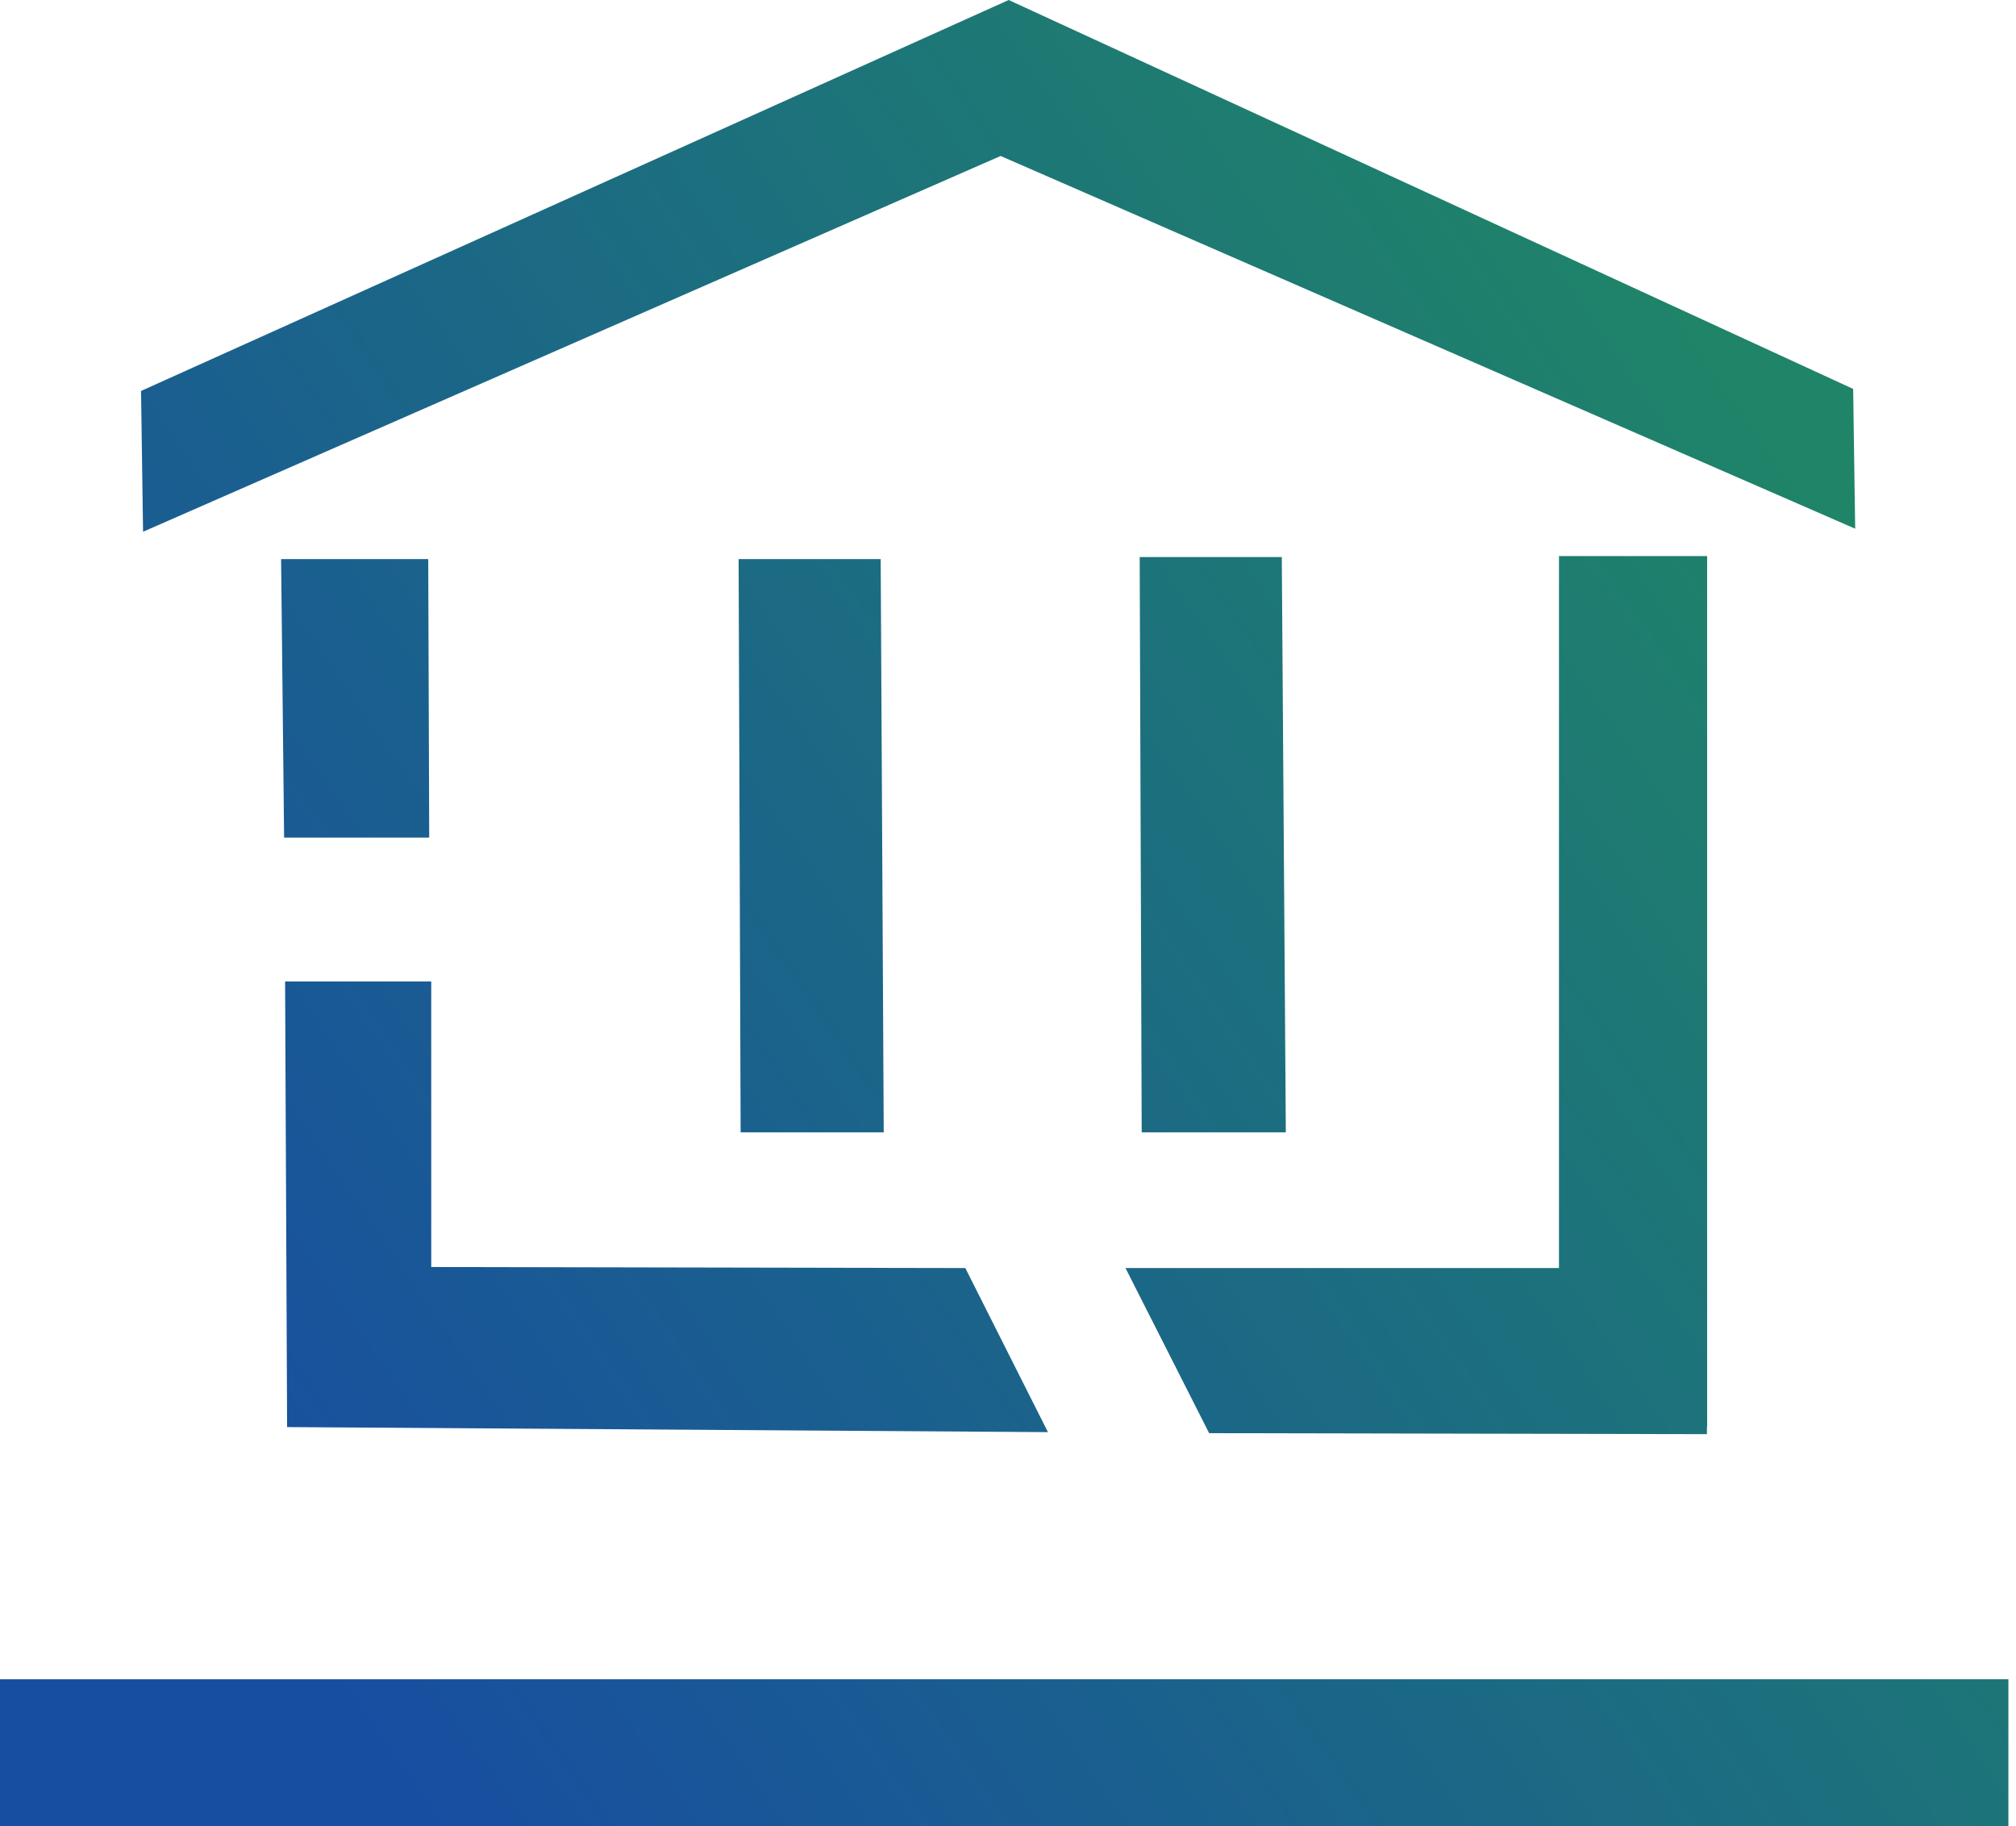 <svg width="53" height="48" viewBox="0 0 53 48" fill="none" xmlns="http://www.w3.org/2000/svg">
<g clip-path="url(#clip0_1515_3184)">
<path fill-rule="evenodd" clip-rule="evenodd" d="M26.518 0L48.719 10.223L48.772 13.897L26.306 4.1L3.761 13.977L3.708 10.276L26.518 0ZM0 44.14H52.8V48.027H0V44.14ZM30.015 29.764L29.962 14.642H33.698L33.804 29.764H30.015ZM19.418 14.696L19.471 29.764H23.233L23.153 14.696H19.418ZM25.378 33.331L11.337 33.304V25.797H7.495L7.548 37.511L27.55 37.644L25.378 33.331ZM44.875 37.511H44.88V14.616H40.985V33.331H29.589L31.788 37.671L44.875 37.697V37.511ZM11.258 14.696H7.39L7.469 22.017H11.284L11.258 14.696Z" fill="url(#paint0_linear_1515_3184)"/>
</g>
<defs>
<linearGradient id="paint0_linear_1515_3184" x1="6.14" y1="40.767" x2="47.897" y2="12.075" gradientUnits="userSpaceOnUse">
<stop stop-color="#184EA1"/>
<stop offset="0.988" stop-color="#1F8468"/>
</linearGradient>
<clipPath id="clip0_1515_3184">
<rect width="52.8" height="48" fill="white"/>
</clipPath>
</defs>
</svg>
